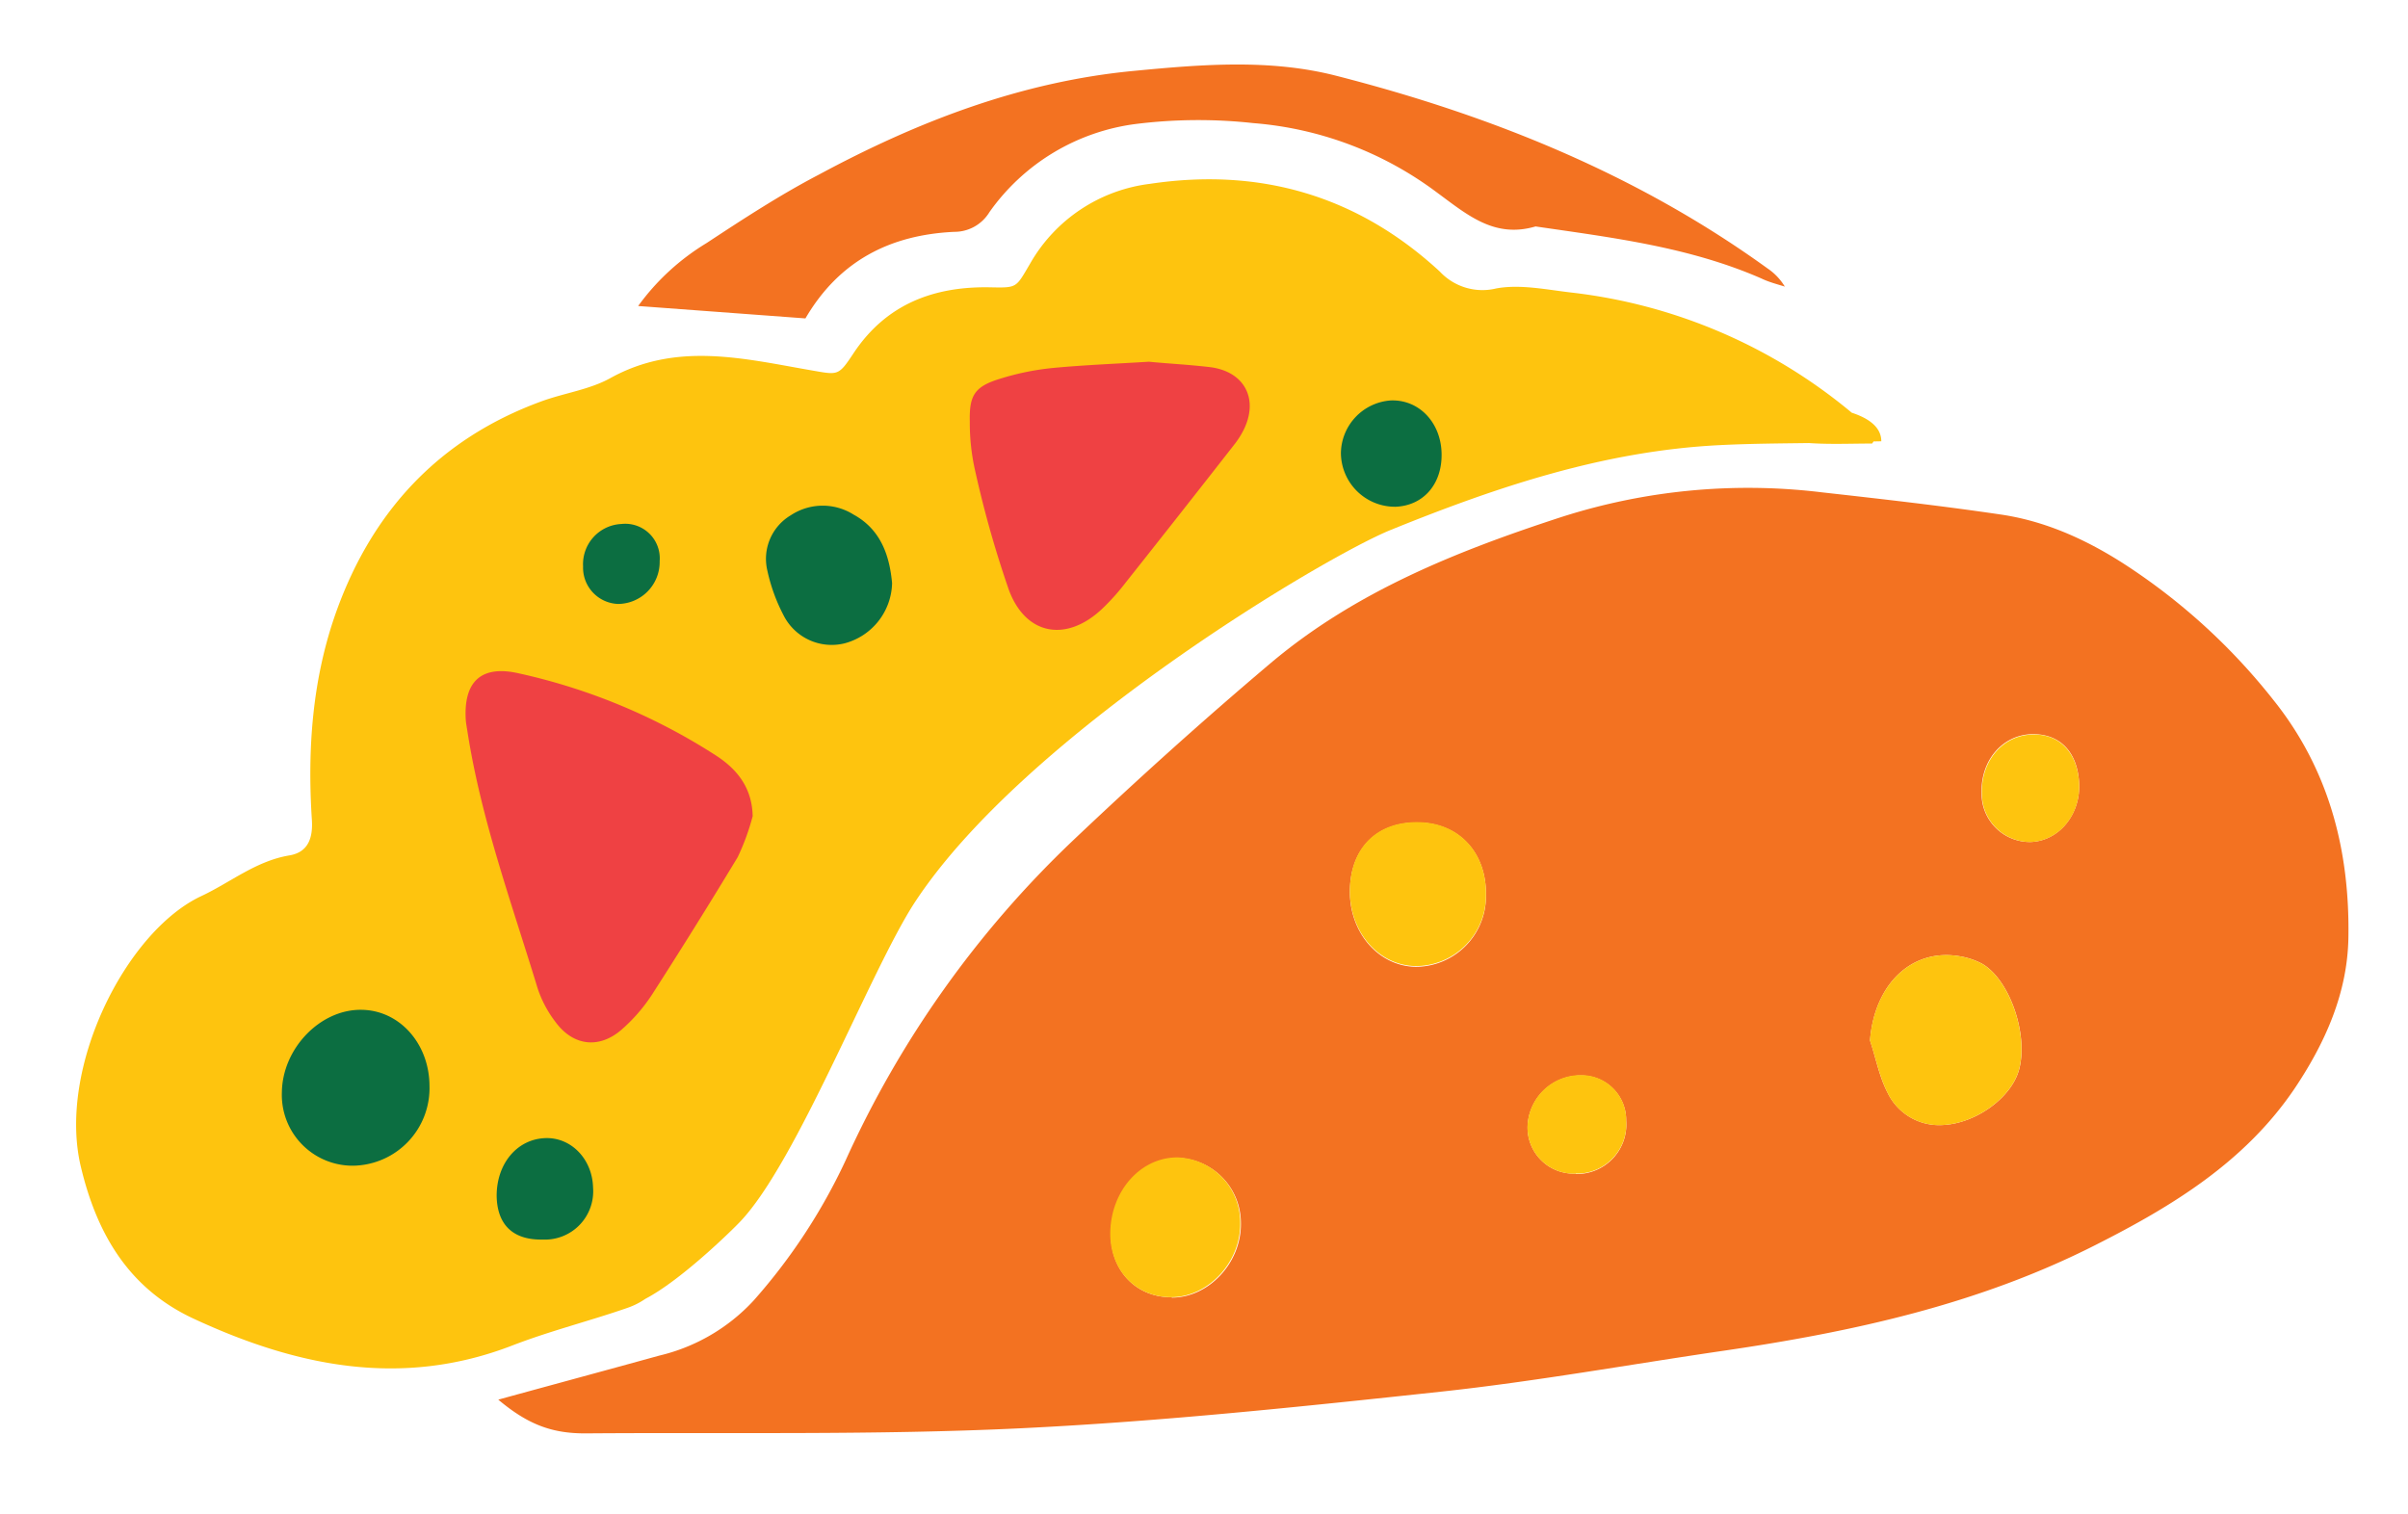 <svg id="Layer_1" data-name="Layer 1" xmlns="http://www.w3.org/2000/svg" viewBox="0 0 299 188"><defs><style>.cls-1{fill:#fec40e;}.cls-2{fill:#f37221;}.cls-3{fill:#0c6e41;}.cls-4{fill:#ef4143;}</style></defs><title>Artboard 1</title><path class="cls-1" d="M233.6,54.8c0-1.73-1.51-2.84-3.67-3.55a66.05,66.05,0,0,0-34.8-14.92c-3.12-.36-6.37-1.06-9.35-.51a7.23,7.23,0,0,1-7-2.1c-10.22-9.43-22.32-12.94-36-10.89a19.92,19.92,0,0,0-14.88,9.92c-1.77,3-1.55,3-4.94,2.93-7-.14-12.9,2.08-16.94,8.13-1.94,2.93-1.91,2.76-5.38,2.16-8.35-1.45-16.68-3.56-24.88,1-2.59,1.43-5.73,1.84-8.56,2.88-12.68,4.65-21,13.63-25.48,26.21-2.94,8.29-3.56,16.94-3,25.68.18,2.48-.57,4.1-2.75,4.48-4.19.69-7.34,3.36-11,5.07-9.34,4.4-17.84,21.31-14.94,33.56,2,8.44,6,15.18,14,18.9,12.75,5.93,25.85,8.67,39.65,3.31,4.64-1.79,9.48-3,14.18-4.63a9.31,9.31,0,0,0,2.28-1.14c4.32-2.26,10.45-8.2,11.8-9.62,7-7.4,16-30.77,21.49-39.37C127,91.33,164.74,69,172.73,65.79c13.18-5.34,26.44-9.79,40.75-10.51,3.71-.19,7.39-.21,11.09-.26h.05c2.6.18,5.24.06,7.84.06l.18-.26Z"/><path class="cls-2" d="M282.29,86.93c6.92,8.64,9.48,18.7,9.31,29.46-.1,6.85-2.82,13-6.63,18.71-6.17,9.17-15.22,14.68-24.82,19.53C245.61,162,230,165.4,214.07,167.73c-11.71,1.71-23.39,3.82-35.15,5.09-17.38,1.87-34.8,3.71-52.26,4.55-18,.86-36,.49-54,.63-4,0-7-1-10.79-4.19,6.67-1.83,13.33-3.63,20-5.47a23.2,23.2,0,0,0,11.71-6.84A72,72,0,0,0,105,144.1a127,127,0,0,1,28.15-39.65c8-7.59,16.22-15,24.66-22.13,10.54-8.88,23.11-13.89,36.09-18.12a75.94,75.94,0,0,1,32.33-3.06c7.43.83,14.86,1.67,22.24,2.76,6.08.9,11.55,3.57,16.59,7A76.62,76.62,0,0,1,282.29,86.93Zm-30.2,17.63c3.56-.09,6.31-3.44,6.07-7.39s-2.51-6.1-5.94-6c-3.65.15-6.3,3.31-6.17,7.34A6,6,0,0,0,252.09,104.56Zm-1.37,28.23c1.16-4.42-1.23-11.28-4.71-13.17a9.1,9.1,0,0,0-2.61-.86c-6-1.06-10.66,3.44-11.2,10.45.72,2.15,1.13,4.46,2.16,6.44a7.09,7.09,0,0,0,6.78,4.06C245.27,139.56,249.77,136.35,250.72,132.79Zm-55.05,13a6.14,6.14,0,0,0,6.25-6.63,5.54,5.54,0,0,0-5.51-5.6,6.58,6.58,0,0,0-6.73,6.29A5.73,5.73,0,0,0,195.67,145.74Zm-11.16-34.48c.13-5.28-3.22-9-8.21-9.16s-8.41,2.87-8.67,8c-.28,5.36,3.32,9.78,8.09,9.91A8.74,8.74,0,0,0,184.51,111.26Zm-39,49.83c4.62,0,8.66-4.38,8.57-9.26a8.07,8.07,0,0,0-7.75-8.08c-4.59,0-8.31,4.11-8.39,9.36C137.86,157.75,141.07,161.13,145.47,161.09Z"/><path class="cls-1" d="M258.16,97.17c.24,4-2.51,7.3-6.07,7.39a6,6,0,0,1-6-6c-.13-4,2.52-7.19,6.17-7.34C255.65,91.07,257.91,93.36,258.16,97.17Z"/><path class="cls-1" d="M246,119.62c3.48,1.89,5.87,8.75,4.71,13.17-.95,3.56-5.45,6.77-9.58,6.92a7.09,7.09,0,0,1-6.78-4.06c-1-2-1.44-4.29-2.16-6.44.54-7,5.22-11.51,11.2-10.45A9.1,9.1,0,0,1,246,119.62Z"/><path class="cls-2" d="M219.51,33.36a7.19,7.19,0,0,1,2.11,2.23c-1-.31-2-.57-2.89-1-8.95-3.92-18.53-5.08-28.06-6.47-5.1,1.5-8.44-1.42-12.21-4.19a43.71,43.71,0,0,0-22.82-8.64A62.63,62.63,0,0,0,141,15.4a26.37,26.37,0,0,0-18.14,10.94,5.08,5.08,0,0,1-4.37,2.45c-7.9.37-14.27,3.55-18.48,10.75L79.24,38a29.07,29.07,0,0,1,8.47-7.8c4.56-3,9.15-6,14-8.53,12.25-6.59,25.08-11.54,39.12-12.87,8.42-.81,16.89-1.49,25.05.6C185.06,14.3,203.3,21.63,219.51,33.36Z"/><path class="cls-1" d="M201.92,139.11a6.14,6.14,0,0,1-6.25,6.63,5.73,5.73,0,0,1-6-5.94,6.58,6.58,0,0,1,6.73-6.29A5.54,5.54,0,0,1,201.92,139.11Z"/><path class="cls-1" d="M176.3,102.1c5,.15,8.34,3.88,8.21,9.16a8.74,8.74,0,0,1-8.79,8.71c-4.77-.13-8.37-4.55-8.09-9.91C167.89,105,171.2,101.94,176.3,102.1Z"/><path class="cls-3" d="M179,56.27c.1,3.82-2.23,6.51-5.7,6.66a6.72,6.72,0,0,1-6.8-6.69,6.65,6.65,0,0,1,6.16-6.51C176.15,49.58,178.9,52.41,179,56.27Z"/><path class="cls-4" d="M150.23,45.59c4.25.52,6.08,3.89,4.23,7.72a10.78,10.78,0,0,1-1.28,2q-6.66,8.53-13.38,17a28.51,28.51,0,0,1-2.88,3.23c-4.42,4.23-9.5,3.42-11.63-2.23a133,133,0,0,1-4.18-14.73,26.79,26.79,0,0,1-.69-6.25c-.08-3.35.66-4.39,4-5.37a32.46,32.46,0,0,1,6.17-1.25c3.91-.38,7.86-.53,12.07-.79C145,45.15,147.61,45.28,150.23,45.59Z"/><path class="cls-1" d="M154,151.83c.09,4.88-3.95,9.25-8.57,9.26-4.4,0-7.61-3.34-7.57-8,.08-5.25,3.8-9.4,8.39-9.36A8.07,8.07,0,0,1,154,151.83Z"/><path class="cls-3" d="M106,63.91c3.48,1.91,4.47,5.27,4.77,8.51a7.93,7.93,0,0,1-5.89,7.47,6.69,6.69,0,0,1-7.6-3.51,22,22,0,0,1-2-5.53A6.29,6.29,0,0,1,98.17,64,7.19,7.19,0,0,1,106,63.91Z"/><path class="cls-4" d="M88.84,93.78c2.65,1.7,4.54,4,4.62,7.57a28.84,28.84,0,0,1-1.86,5.09Q86.43,115,81,123.45a21,21,0,0,1-3.85,4.44c-2.78,2.39-6,2-8.19-1a14.17,14.17,0,0,1-2.2-4.15c-3.21-10.54-7-20.9-8.71-31.85-.08-.53-.18-1-.22-1.56-.26-4.65,1.88-6.74,6.46-5.74A74.73,74.73,0,0,1,88.84,93.78Z"/><path class="cls-3" d="M81.91,69.68A5.21,5.21,0,0,1,76.76,75a4.51,4.51,0,0,1-4.36-4.66,5,5,0,0,1,4.75-5.27A4.29,4.29,0,0,1,81.91,69.68Z"/><path class="cls-3" d="M73.64,147.46a6,6,0,0,1-6.29,6.47c-3.65.07-5.63-1.84-5.68-5.44,0-4.05,2.61-7.11,6.17-7.16C71,141.29,73.55,144,73.64,147.46Z"/><path class="cls-3" d="M53.33,134.87a9.63,9.63,0,0,1-9.55,9.89A8.79,8.79,0,0,1,35,135.64c.07-5.44,4.76-10.31,9.87-10.24C49.61,125.44,53.32,129.61,53.33,134.87Z"/></svg>